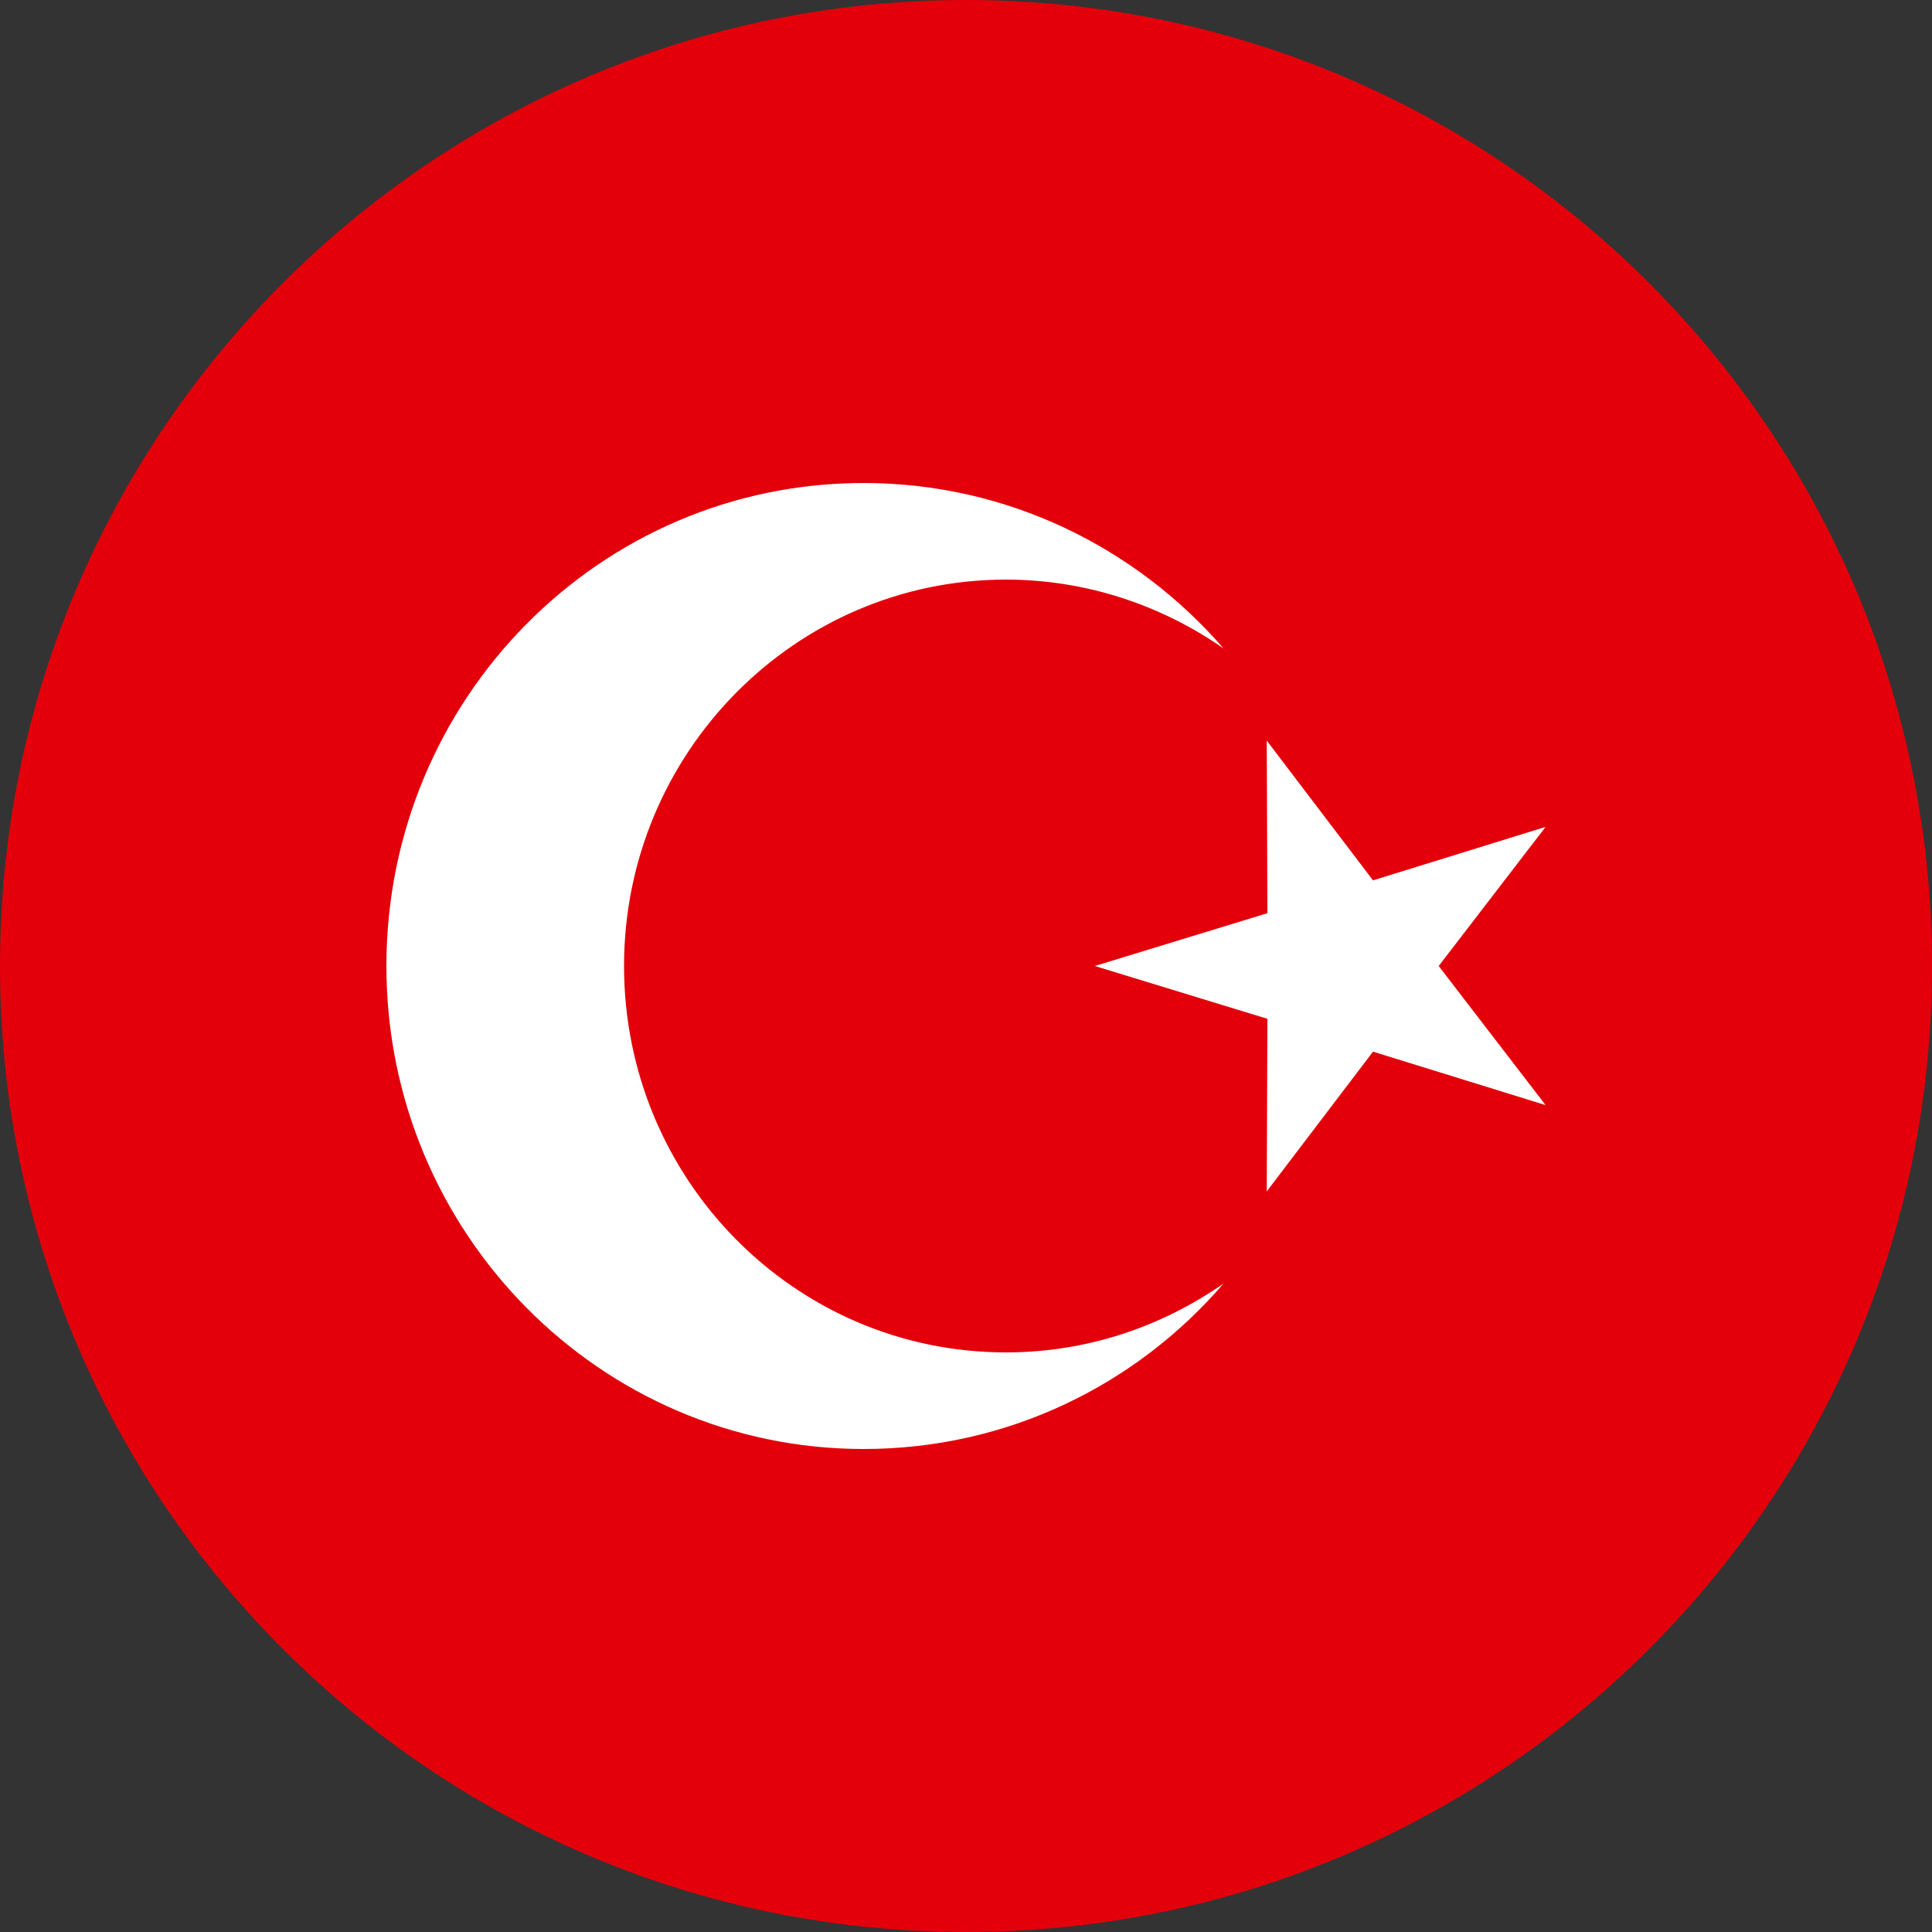<svg width="30" height="30" viewBox="0 0 30 30" fill="none" xmlns="http://www.w3.org/2000/svg">
<rect x="0" y="0" width="30" height="30" fill="#333333" stroke="none"/>
<g clip-path="url(#clip0_105_745)">
<path d="M15 30C23.284 30 30 23.284 30 15C30 6.716 23.284 0 15 0C6.716 0 0 6.716 0 15C0 23.284 6.716 30 15 30Z" fill="#E3000B"/>
<path d="M19.67 18.5L19.68 15.82L17 15L19.68 14.18L19.67 11.5L21.32 13.67L24 12.84L22.34 15L24 17.16L21.32 16.33L19.67 18.5Z" fill="white"/>
<path d="M15.62 21C12.34 21 9.69 18.31 9.69 15C9.69 11.69 12.35 9 15.62 9C16.87 9 18.04 9.4 19 10.07C17.64 8.5 15.64 7.5 13.41 7.5C9.31 7.5 6 10.86 6 15C6 19.14 9.32 22.5 13.41 22.5C15.64 22.5 17.64 21.51 19 19.93C18.04 20.6 16.88 21 15.62 21Z" fill="white"/>
</g>
<defs>
<clipPath id="clip0_105_745">
<rect width="30" height="30" fill="white"/>
</clipPath>
</defs>
</svg>
